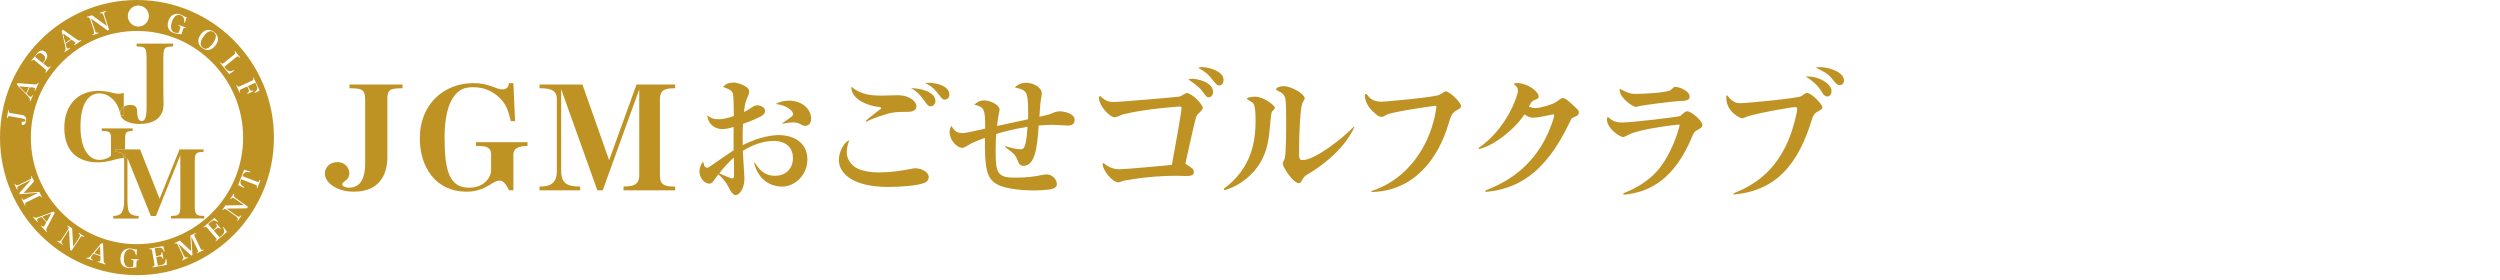 <svg width="330" height="37" viewBox="0 0 330 37" fill="none" xmlns="http://www.w3.org/2000/svg">
<g clip-path="url(#clip0_6942_26873)">
<path d="M9.322 5.156L8.35 4.462L8.628 5.633L9.322 5.156Z" fill="#BF9224"/>
<path d="M5.738 8.142C5.902 7.942 5.972 7.76 5.937 7.595C5.911 7.465 5.824 7.335 5.677 7.213C5.364 6.953 5.069 6.979 4.8 7.3L4.644 7.482L5.607 8.289L5.738 8.142Z" fill="#BF9224"/>
<path d="M12.447 33.418L13.246 33.679L13.211 32.498L12.447 33.418Z" fill="#BF9224"/>
<path d="M2.595 11.423L3.429 12.282L3.785 11.518L2.595 11.423Z" fill="#BF9224"/>
<path d="M6.172 29.235L6.736 28.184L5.616 28.601L6.172 29.235Z" fill="#BF9224"/>
<path d="M18.081 0C8.107 0 0 8.151 0 18.159C0 28.167 8.107 36.318 18.081 36.318C28.054 36.318 36.161 28.176 36.161 18.159C36.161 8.142 28.045 0 18.081 0ZM33.201 10.677C33.323 10.616 33.392 10.572 33.418 10.546C33.444 10.512 33.453 10.468 33.444 10.425C33.436 10.381 33.418 10.329 33.392 10.269L33.471 10.234L34.26 11.944L33.653 12.282L33.601 12.187C33.748 12.083 33.852 11.979 33.904 11.866C33.948 11.779 33.957 11.683 33.948 11.579C33.948 11.492 33.904 11.388 33.844 11.249L33.696 10.92L32.733 11.362L32.854 11.631C32.924 11.77 32.984 11.866 33.036 11.918C33.089 11.961 33.158 11.987 33.227 11.987C33.279 11.987 33.349 11.97 33.418 11.944L33.462 12.031L32.663 12.395L32.629 12.308C32.75 12.23 32.819 12.161 32.846 12.1C32.863 12.057 32.871 12.005 32.863 11.935C32.854 11.874 32.819 11.788 32.767 11.675L32.637 11.406L31.891 11.753C31.769 11.814 31.7 11.857 31.674 11.892C31.648 11.927 31.648 11.979 31.656 12.031C31.665 12.074 31.691 12.126 31.717 12.187L31.63 12.222L31.188 11.267L31.266 11.232C31.318 11.336 31.361 11.406 31.396 11.423C31.422 11.44 31.457 11.449 31.491 11.44C31.535 11.44 31.596 11.414 31.674 11.38L33.193 10.677H33.201ZM32.09 18.159C32.09 25.919 25.806 32.229 18.081 32.229C10.355 32.229 4.071 25.919 4.071 18.159C4.071 10.399 10.355 4.088 18.081 4.088C25.806 4.088 32.09 10.399 32.09 18.159ZM29.122 8.229C29.209 8.333 29.278 8.394 29.321 8.402C29.347 8.402 29.382 8.402 29.417 8.394C29.452 8.385 29.512 8.342 29.59 8.272L30.866 7.239C30.962 7.161 31.014 7.109 31.04 7.074C31.057 7.04 31.066 7.014 31.057 6.987C31.057 6.944 31.014 6.866 30.945 6.779L31.014 6.727L31.682 7.552L31.613 7.604C31.517 7.491 31.439 7.439 31.396 7.439C31.37 7.439 31.335 7.448 31.309 7.465C31.274 7.482 31.222 7.517 31.144 7.578L29.608 8.819L29.825 9.088C29.998 9.296 30.181 9.401 30.354 9.401C30.441 9.401 30.519 9.392 30.606 9.366C30.667 9.348 30.754 9.305 30.858 9.253L30.919 9.34L30.25 9.774L29.052 8.289L29.122 8.237V8.229ZM26.466 4.574C26.631 4.349 26.813 4.175 27.021 4.071C27.221 3.967 27.438 3.923 27.655 3.958C27.846 3.984 28.045 4.062 28.236 4.21C28.505 4.401 28.67 4.635 28.74 4.904C28.827 5.251 28.74 5.599 28.479 5.955C28.323 6.172 28.141 6.336 27.941 6.458C27.828 6.527 27.707 6.562 27.568 6.588C27.273 6.632 26.995 6.553 26.717 6.354C26.448 6.163 26.283 5.937 26.214 5.685C26.118 5.33 26.197 4.965 26.466 4.592V4.574ZM22.212 2.778C22.299 2.526 22.421 2.326 22.577 2.161C22.733 1.996 22.933 1.892 23.159 1.849C23.367 1.805 23.593 1.823 23.818 1.91C23.957 1.953 24.113 2.031 24.278 2.144C24.339 2.179 24.391 2.205 24.434 2.222C24.487 2.239 24.565 2.248 24.651 2.257L24.4 2.986L24.296 2.951C24.322 2.812 24.322 2.691 24.313 2.587C24.287 2.439 24.235 2.309 24.139 2.205C24.061 2.109 23.957 2.049 23.827 2.005C23.575 1.918 23.349 1.962 23.15 2.135C22.959 2.3 22.803 2.552 22.69 2.89C22.586 3.203 22.542 3.472 22.586 3.706C22.603 3.854 22.664 3.984 22.75 4.097C22.82 4.184 22.916 4.245 23.028 4.288C23.133 4.323 23.245 4.34 23.375 4.349C23.445 4.349 23.514 4.34 23.584 4.323L23.766 3.776C23.801 3.68 23.818 3.611 23.809 3.585C23.809 3.541 23.784 3.507 23.731 3.463C23.705 3.446 23.645 3.411 23.558 3.385L23.584 3.298L24.53 3.62L24.504 3.706C24.4 3.672 24.33 3.663 24.296 3.672C24.27 3.68 24.244 3.698 24.235 3.715C24.209 3.741 24.183 3.819 24.139 3.941L24.053 4.21C24.009 4.349 23.974 4.453 23.948 4.531C23.827 4.496 23.697 4.479 23.558 4.47C23.445 4.47 23.349 4.453 23.289 4.444C23.176 4.427 23.072 4.401 22.968 4.366C22.698 4.271 22.499 4.14 22.351 3.958C22.212 3.785 22.143 3.585 22.134 3.351C22.134 3.168 22.16 2.977 22.23 2.778H22.212ZM18.263 0.729C19.027 0.729 19.652 1.354 19.652 2.118C19.652 2.882 19.027 3.507 18.263 3.507C17.499 3.507 16.874 2.89 16.874 2.118C16.874 1.345 17.499 0.729 18.263 0.729ZM12.143 2.014L14.123 3.437L13.715 2.196C13.645 1.996 13.593 1.875 13.541 1.823C13.498 1.779 13.445 1.753 13.376 1.745C13.333 1.745 13.263 1.753 13.185 1.779L13.159 1.693L13.975 1.432L14.001 1.519C13.914 1.554 13.853 1.58 13.819 1.615C13.775 1.649 13.758 1.71 13.749 1.779C13.749 1.849 13.775 1.988 13.836 2.17L14.409 3.949L14.183 4.019L12.013 2.439L12.473 3.845C12.534 4.028 12.578 4.149 12.612 4.201C12.656 4.271 12.708 4.314 12.768 4.323C12.82 4.323 12.899 4.323 13.003 4.297L13.029 4.383L12.213 4.644L12.187 4.557C12.274 4.522 12.326 4.496 12.361 4.47C12.404 4.427 12.43 4.375 12.43 4.305C12.43 4.227 12.404 4.088 12.343 3.889L11.909 2.561C11.874 2.456 11.84 2.396 11.796 2.352C11.753 2.318 11.701 2.292 11.64 2.292C11.605 2.292 11.544 2.3 11.475 2.318L11.449 2.231L12.117 2.014H12.143ZM8.333 3.932L10.13 5.199C10.269 5.295 10.373 5.347 10.434 5.356C10.503 5.364 10.59 5.338 10.685 5.286L10.737 5.356L9.826 5.981L9.774 5.911C9.843 5.859 9.904 5.807 9.93 5.764C9.965 5.712 9.965 5.659 9.93 5.607C9.895 5.564 9.835 5.503 9.73 5.434L9.435 5.225L8.654 5.764L8.715 6.033C8.75 6.172 8.784 6.267 8.828 6.328C8.871 6.389 8.932 6.415 9.001 6.406C9.053 6.406 9.123 6.371 9.21 6.31L9.262 6.38L8.541 6.875L8.489 6.805C8.55 6.753 8.593 6.701 8.619 6.649C8.645 6.597 8.654 6.519 8.654 6.432C8.654 6.345 8.637 6.232 8.602 6.076L8.142 4.088L8.324 3.923L8.333 3.932ZM4.783 7.161C5.008 6.892 5.217 6.727 5.416 6.684C5.599 6.64 5.781 6.684 5.963 6.849C6.189 7.031 6.276 7.239 6.232 7.474C6.198 7.673 6.059 7.916 5.807 8.211L5.685 8.35L6.172 8.758C6.267 8.836 6.328 8.88 6.363 8.888C6.415 8.906 6.458 8.897 6.501 8.871C6.536 8.854 6.58 8.802 6.649 8.732L6.718 8.793L6.041 9.6L5.972 9.539C6.059 9.435 6.093 9.357 6.093 9.305C6.093 9.279 6.076 9.253 6.059 9.227C6.041 9.201 5.989 9.149 5.911 9.088L4.653 8.029C4.557 7.951 4.488 7.899 4.444 7.89C4.409 7.882 4.366 7.89 4.323 7.916C4.288 7.942 4.253 7.977 4.201 8.038L4.132 7.986L4.8 7.187L4.783 7.161ZM2.309 10.972L4.505 11.137C4.679 11.145 4.791 11.137 4.843 11.119C4.913 11.093 4.974 11.032 5.026 10.928L5.104 10.963L4.644 11.97L4.566 11.935C4.6 11.848 4.618 11.779 4.618 11.727C4.618 11.666 4.592 11.614 4.531 11.588C4.479 11.562 4.392 11.553 4.271 11.544L3.906 11.518L3.515 12.378L3.706 12.569C3.802 12.673 3.88 12.734 3.949 12.768C4.019 12.803 4.088 12.794 4.149 12.742C4.192 12.708 4.236 12.647 4.279 12.551L4.357 12.586L3.993 13.376L3.915 13.341C3.941 13.272 3.958 13.202 3.949 13.142C3.949 13.081 3.915 13.011 3.871 12.933C3.828 12.864 3.75 12.768 3.646 12.656L2.239 11.189L2.309 10.963V10.972ZM1.128 15.338C1.128 15.338 1.068 15.373 1.042 15.416C1.033 15.442 1.016 15.503 0.99 15.598L0.903 15.581L1.085 14.539L1.172 14.556C1.154 14.643 1.154 14.713 1.154 14.748C1.154 14.791 1.18 14.834 1.207 14.86C1.241 14.886 1.328 14.912 1.458 14.93L2.526 15.121C2.526 15.121 2.578 15.129 2.639 15.138C2.682 15.138 2.752 15.155 2.83 15.173H2.908C3.047 15.207 3.151 15.251 3.238 15.312C3.307 15.364 3.351 15.416 3.385 15.468C3.429 15.537 3.455 15.624 3.455 15.737C3.455 15.815 3.455 15.902 3.437 15.989C3.403 16.171 3.351 16.301 3.264 16.397C3.186 16.483 3.107 16.518 3.012 16.501C2.96 16.492 2.917 16.466 2.89 16.423C2.847 16.362 2.838 16.293 2.856 16.197C2.873 16.119 2.899 16.067 2.951 16.049C2.977 16.041 3.003 16.041 3.047 16.049C3.229 16.076 3.342 16.041 3.359 15.928C3.377 15.858 3.351 15.798 3.29 15.754C3.22 15.702 3.099 15.659 2.925 15.633L1.38 15.355C1.241 15.329 1.154 15.329 1.12 15.338H1.128ZM3.368 27.091L3.281 27.134L2.83 26.205L2.908 26.171C2.951 26.249 2.977 26.309 3.003 26.335C3.038 26.37 3.073 26.379 3.116 26.379C3.151 26.379 3.229 26.353 3.342 26.292L5.043 25.459L2.613 25.632L2.543 25.485L4.106 23.731L2.691 24.426C2.509 24.513 2.404 24.573 2.361 24.617C2.3 24.66 2.274 24.721 2.274 24.79C2.274 24.842 2.292 24.912 2.335 25.007L2.257 25.042L1.884 24.287L1.962 24.252C1.996 24.322 2.031 24.365 2.066 24.391C2.118 24.434 2.179 24.46 2.248 24.452C2.335 24.452 2.465 24.4 2.647 24.313L3.923 23.688C4.028 23.636 4.088 23.601 4.106 23.567C4.14 23.523 4.149 23.48 4.14 23.436C4.132 23.384 4.114 23.332 4.08 23.271L4.158 23.237L4.505 23.94L3.116 25.476L5.191 25.337L5.529 26.023L5.451 26.066C5.416 25.997 5.382 25.945 5.364 25.919C5.33 25.884 5.286 25.867 5.243 25.867C5.199 25.867 5.121 25.901 5.008 25.953L3.541 26.674C3.437 26.726 3.377 26.769 3.351 26.787C3.316 26.83 3.298 26.874 3.307 26.926C3.316 26.969 3.333 27.021 3.368 27.091ZM6.215 30.016C6.137 30.172 6.102 30.276 6.102 30.337C6.102 30.406 6.137 30.485 6.206 30.58L6.137 30.641L5.408 29.825L5.477 29.764C5.538 29.834 5.599 29.877 5.642 29.894C5.703 29.92 5.755 29.912 5.798 29.868C5.842 29.834 5.885 29.755 5.946 29.651L6.111 29.33L5.486 28.636L5.234 28.731C5.104 28.783 5.017 28.827 4.956 28.879C4.896 28.931 4.878 28.991 4.896 29.061C4.913 29.113 4.948 29.174 5.017 29.252L4.948 29.313L4.366 28.67L4.427 28.61C4.488 28.662 4.54 28.705 4.6 28.722C4.661 28.74 4.731 28.748 4.817 28.731C4.904 28.714 5.017 28.688 5.156 28.627L7.057 27.924L7.239 28.08L6.215 30.024V30.016ZM11.067 31.266C10.989 31.222 10.92 31.196 10.876 31.179C10.824 31.179 10.763 31.188 10.711 31.231C10.65 31.274 10.564 31.379 10.46 31.544L9.444 33.097L9.244 32.967L9.114 30.302L8.307 31.535C8.203 31.7 8.142 31.804 8.125 31.865C8.099 31.943 8.099 32.004 8.125 32.064C8.151 32.108 8.211 32.168 8.298 32.229L8.246 32.307L7.534 31.839L7.586 31.769C7.665 31.813 7.725 31.839 7.76 31.847C7.821 31.847 7.882 31.847 7.934 31.804C8.003 31.761 8.09 31.648 8.203 31.474L8.967 30.311C9.019 30.224 9.053 30.146 9.053 30.094C9.053 30.042 9.036 29.99 9.001 29.938C8.975 29.912 8.941 29.877 8.88 29.834L8.932 29.755L9.522 30.137L9.661 32.559L10.373 31.474C10.486 31.3 10.546 31.179 10.555 31.11C10.564 31.049 10.555 30.988 10.512 30.936C10.486 30.901 10.434 30.858 10.364 30.806L10.416 30.736L11.128 31.205L11.076 31.274L11.067 31.266ZM13.923 34.92L12.881 34.573L12.907 34.486C12.994 34.512 13.063 34.521 13.116 34.521C13.176 34.521 13.22 34.486 13.237 34.425C13.255 34.373 13.263 34.286 13.255 34.165V33.8L12.352 33.505L12.178 33.714C12.091 33.818 12.031 33.904 12.013 33.974C11.987 34.052 12.005 34.113 12.057 34.165C12.091 34.2 12.161 34.234 12.256 34.269L12.23 34.356L11.406 34.087L11.432 34C11.51 34.017 11.579 34.026 11.631 34.009C11.692 34 11.753 33.965 11.822 33.913C11.892 33.861 11.97 33.774 12.065 33.661L13.367 32.108L13.602 32.151L13.68 34.339C13.68 34.512 13.706 34.625 13.741 34.677C13.775 34.738 13.845 34.79 13.949 34.833L13.923 34.92ZM18.315 34.339C18.211 34.339 18.141 34.347 18.107 34.364C18.081 34.382 18.063 34.399 18.055 34.425C18.037 34.451 18.029 34.538 18.02 34.668L18.003 34.946C17.994 35.085 17.994 35.198 17.994 35.285C17.864 35.285 17.733 35.302 17.603 35.328C17.49 35.354 17.395 35.363 17.343 35.371C17.23 35.38 17.126 35.389 17.013 35.38C16.735 35.363 16.501 35.285 16.319 35.154C16.145 35.024 16.015 34.851 15.954 34.634C15.902 34.46 15.885 34.278 15.893 34.061C15.911 33.8 15.971 33.566 16.076 33.375C16.188 33.175 16.345 33.019 16.544 32.924C16.735 32.828 16.952 32.785 17.195 32.802C17.343 32.802 17.516 32.846 17.699 32.898C17.759 32.915 17.82 32.932 17.864 32.932C17.916 32.932 17.994 32.932 18.081 32.906L18.029 33.679H17.924C17.907 33.54 17.881 33.418 17.838 33.323C17.777 33.184 17.69 33.08 17.569 33.002C17.464 32.932 17.352 32.898 17.213 32.889C16.952 32.871 16.744 32.976 16.596 33.193C16.457 33.401 16.379 33.679 16.353 34.043C16.336 34.373 16.371 34.642 16.466 34.851C16.527 34.989 16.614 35.094 16.727 35.18C16.822 35.25 16.926 35.285 17.039 35.293C17.152 35.293 17.265 35.293 17.386 35.259C17.456 35.241 17.516 35.215 17.577 35.172L17.612 34.599C17.612 34.495 17.612 34.434 17.612 34.399C17.603 34.356 17.569 34.33 17.508 34.304C17.473 34.295 17.412 34.278 17.317 34.269V34.182L18.315 34.243V34.33V34.339ZM20.146 35.276L20.129 35.189C20.216 35.172 20.268 35.154 20.303 35.137C20.355 35.111 20.381 35.085 20.39 35.042C20.398 34.998 20.39 34.929 20.381 34.825L20.086 33.184C20.06 33.054 20.034 32.976 20.008 32.941C19.982 32.906 19.947 32.889 19.886 32.889C19.843 32.889 19.791 32.889 19.712 32.906L19.695 32.819L21.553 32.481L21.735 33.167L21.64 33.193C21.579 33.019 21.501 32.889 21.414 32.811C21.344 32.75 21.249 32.707 21.127 32.698C21.049 32.689 20.936 32.698 20.789 32.724L20.424 32.785L20.607 33.818L20.884 33.766C21.049 33.731 21.171 33.696 21.223 33.644C21.275 33.601 21.31 33.54 21.318 33.471C21.318 33.427 21.318 33.366 21.318 33.297L21.414 33.279L21.57 34.139L21.475 34.156C21.44 34.026 21.388 33.939 21.336 33.896C21.301 33.861 21.249 33.844 21.179 33.844C21.119 33.844 21.023 33.844 20.902 33.87L20.624 33.922L20.832 35.068L21.232 34.998C21.518 34.946 21.709 34.825 21.787 34.651C21.839 34.538 21.865 34.382 21.865 34.182H21.961L22.03 34.955L20.129 35.302L20.146 35.276ZM25.98 33.462L25.945 33.384C26.032 33.34 26.084 33.314 26.11 33.288C26.136 33.262 26.153 33.219 26.153 33.175C26.153 33.141 26.127 33.062 26.075 32.95L25.259 31.24L25.407 33.67L25.259 33.739L23.523 32.151L24.2 33.575C24.287 33.757 24.348 33.87 24.382 33.904C24.426 33.965 24.487 33.991 24.556 34C24.608 34 24.677 33.983 24.773 33.939L24.808 34.026L24.044 34.391L24.009 34.312C24.079 34.278 24.122 34.243 24.148 34.208C24.191 34.156 24.218 34.095 24.209 34.026C24.209 33.939 24.165 33.809 24.079 33.627L23.471 32.342C23.419 32.238 23.384 32.177 23.349 32.151C23.306 32.125 23.271 32.108 23.219 32.116C23.167 32.125 23.115 32.142 23.054 32.168L23.02 32.09L23.723 31.752L25.242 33.158L25.129 31.083L25.815 30.754L25.849 30.832C25.78 30.866 25.728 30.901 25.702 30.919C25.667 30.953 25.65 30.997 25.65 31.04C25.65 31.083 25.676 31.162 25.736 31.274L26.44 32.75C26.492 32.854 26.526 32.924 26.552 32.941C26.596 32.976 26.639 32.993 26.691 32.984C26.735 32.984 26.787 32.958 26.865 32.924L26.9 33.002L25.971 33.444L25.98 33.462ZM28.497 31.899L28.436 31.83C28.497 31.769 28.54 31.726 28.566 31.7C28.601 31.656 28.601 31.613 28.592 31.57C28.575 31.526 28.54 31.474 28.471 31.387L27.386 30.12C27.299 30.024 27.238 29.964 27.195 29.946C27.16 29.929 27.117 29.929 27.065 29.955C27.03 29.972 26.978 30.007 26.926 30.05L26.865 29.981L28.297 28.757L28.801 29.252L28.722 29.321C28.584 29.2 28.453 29.13 28.332 29.104C28.236 29.087 28.141 29.104 28.028 29.148C27.95 29.183 27.854 29.243 27.75 29.339L27.473 29.573L28.158 30.372L28.375 30.189C28.505 30.076 28.584 29.981 28.61 29.912C28.636 29.842 28.627 29.781 28.61 29.721C28.592 29.677 28.566 29.625 28.523 29.564L28.592 29.504L29.157 30.163L29.087 30.224C28.983 30.129 28.905 30.076 28.835 30.068C28.783 30.068 28.731 30.068 28.67 30.103C28.61 30.129 28.54 30.181 28.445 30.259L28.228 30.441L28.983 31.326L29.295 31.057C29.521 30.866 29.616 30.667 29.599 30.476C29.582 30.354 29.53 30.198 29.434 30.033L29.512 29.972L29.964 30.615L28.497 31.865V31.899ZM32.585 27.499L29.912 27.533L31.118 28.384C31.274 28.497 31.387 28.566 31.439 28.584C31.517 28.61 31.578 28.61 31.63 28.584C31.682 28.558 31.734 28.505 31.804 28.419L31.873 28.471L31.379 29.165L31.309 29.113C31.352 29.035 31.387 28.983 31.396 28.939C31.405 28.879 31.396 28.818 31.361 28.766C31.318 28.696 31.214 28.61 31.049 28.488L29.912 27.681C29.825 27.62 29.755 27.585 29.695 27.585C29.634 27.585 29.59 27.594 29.538 27.629C29.512 27.655 29.469 27.689 29.425 27.742L29.356 27.689L29.764 27.117L32.186 27.073L31.127 26.318C30.953 26.197 30.84 26.136 30.771 26.118C30.71 26.101 30.658 26.118 30.597 26.153C30.563 26.179 30.519 26.223 30.459 26.292L30.389 26.24L30.884 25.546L30.953 25.598C30.901 25.676 30.875 25.736 30.866 25.789C30.858 25.849 30.866 25.901 30.91 25.953C30.953 26.014 31.049 26.101 31.214 26.214L32.733 27.29L32.594 27.481L32.585 27.499ZM33.878 24.834C33.931 24.695 33.948 24.599 33.931 24.547C33.922 24.521 33.896 24.487 33.861 24.46C33.826 24.443 33.774 24.408 33.688 24.374L31.83 23.662C31.769 23.836 31.734 23.974 31.734 24.079C31.734 24.174 31.761 24.261 31.813 24.339C31.856 24.408 31.925 24.469 32.004 24.539C32.064 24.582 32.142 24.634 32.247 24.695L32.203 24.79L31.439 24.426L32.221 22.403L33.036 22.655L33.002 22.75C32.837 22.716 32.707 22.698 32.611 22.698C32.49 22.698 32.385 22.724 32.316 22.777C32.238 22.829 32.168 22.907 32.099 23.02C32.073 23.072 32.03 23.141 31.995 23.245L33.844 23.957C33.948 24 34.026 24.018 34.061 24.018C34.113 24.018 34.156 24 34.191 23.948C34.217 23.914 34.252 23.844 34.286 23.749L34.373 23.784L33.965 24.842L33.878 24.808V24.834Z" fill="#BF9224"/>
<path d="M26.778 6.276C26.943 6.397 27.108 6.432 27.282 6.389C27.542 6.319 27.802 6.102 28.071 5.729C28.271 5.451 28.393 5.191 28.445 4.948C28.505 4.661 28.419 4.436 28.184 4.262C28.063 4.175 27.924 4.132 27.785 4.14C27.499 4.158 27.203 4.383 26.891 4.817C26.665 5.139 26.535 5.425 26.5 5.685C26.492 5.816 26.509 5.928 26.57 6.041C26.613 6.137 26.691 6.215 26.778 6.276Z" fill="#BF9224"/>
<path d="M15.919 15.225C15.919 15.225 15.911 15.181 15.902 15.164C15.98 15.468 16.188 15.737 16.553 15.945C17.03 16.223 17.638 16.362 18.402 16.362C19.331 16.362 20.077 16.171 20.615 15.798C21.284 15.329 21.605 14.626 21.587 13.68L21.561 12.022V7.569C21.561 7.074 21.605 6.744 21.657 6.588C21.718 6.432 21.804 6.328 21.909 6.267C22.073 6.189 22.395 6.137 22.855 6.119V5.755H18.037V6.119C18.48 6.137 18.775 6.18 18.949 6.258C19.07 6.31 19.166 6.415 19.235 6.571C19.305 6.718 19.339 7.057 19.348 7.578V14.322C19.348 14.548 19.331 14.791 19.296 15.051C19.261 15.32 19.218 15.503 19.174 15.616C19.061 15.858 18.905 15.98 18.697 15.98C18.315 15.98 18.115 15.555 18.098 14.695C18.098 14.461 18.055 14.287 17.985 14.175C17.864 13.958 17.603 13.853 17.221 13.853C16.892 13.853 16.614 13.923 16.388 14.062C16.371 14.07 16.362 14.088 16.345 14.097V15.225H15.928H15.919Z" fill="#BF9224"/>
<path d="M15.207 20.042V19.721H16.509C16.509 19.721 16.509 19.721 16.509 19.712V18.61C16.509 18.081 16.544 17.759 16.588 17.647C16.631 17.534 16.701 17.456 16.796 17.404C16.909 17.343 17.143 17.299 17.508 17.273V16.952H13.428V17.273C13.697 17.282 13.888 17.299 14.018 17.317C14.27 17.36 14.435 17.438 14.513 17.542C14.609 17.664 14.652 17.916 14.652 18.298V20.546C14.504 20.693 14.357 20.797 14.201 20.867C13.845 21.023 13.48 21.101 13.107 21.101C12.56 21.101 12.091 20.893 11.701 20.476C10.98 19.704 10.624 18.445 10.624 16.718C10.624 15.086 10.911 13.897 11.492 13.15C11.918 12.604 12.456 12.326 13.124 12.326C13.68 12.326 14.192 12.517 14.652 12.89C15.069 13.228 15.399 13.671 15.633 14.218C15.737 14.47 15.832 14.782 15.902 15.164C15.885 15.086 15.867 14.999 15.867 14.912C15.867 14.565 16.023 14.287 16.336 14.088V12.256C16.076 12.343 15.841 12.378 15.633 12.378C15.451 12.378 15.242 12.343 15.017 12.291C14.279 12.091 13.602 11.996 12.994 11.996C12.352 11.996 11.753 12.1 11.206 12.308C10.46 12.604 9.861 13.063 9.401 13.706C8.793 14.548 8.489 15.616 8.489 16.9C8.489 17.681 8.602 18.367 8.836 18.975C9.14 19.756 9.626 20.355 10.303 20.771C11.015 21.214 11.892 21.431 12.925 21.431C13.593 21.431 14.331 21.31 15.129 21.075C15.407 20.988 15.72 20.928 16.067 20.876C16.171 20.858 16.258 20.858 16.353 20.85C16.327 20.659 16.301 20.494 16.241 20.398C16.093 20.164 15.746 20.051 15.19 20.042H15.207Z" fill="#BF9224"/>
<path d="M15.876 14.912C15.876 14.999 15.893 15.077 15.911 15.164C15.911 15.19 15.919 15.199 15.928 15.225H16.345V14.088C16.032 14.287 15.876 14.565 15.876 14.912Z" fill="#BF9224"/>
<path d="M25.884 28.202C25.771 28.054 25.719 27.742 25.71 27.264V21.318C25.71 20.858 25.745 20.563 25.815 20.433C25.875 20.303 25.971 20.207 26.11 20.146C26.24 20.086 26.492 20.051 26.874 20.042V19.721H23.697L21.067 26.24L18.489 19.721H16.501C16.501 20.216 16.518 20.589 16.544 20.841C16.492 20.841 16.423 20.85 16.362 20.858C16.371 20.954 16.388 21.049 16.388 21.179V26.353C16.388 26.986 16.336 27.429 16.232 27.698C16.136 27.967 16.006 28.158 15.841 28.28C15.642 28.419 15.338 28.497 14.947 28.514V28.844H18.298V28.514C17.994 28.497 17.759 28.462 17.595 28.41C17.299 28.323 17.091 28.141 16.978 27.846C16.883 27.62 16.831 27.117 16.822 26.353V20.85L19.912 28.514H20.581L23.801 20.494V27.273C23.801 27.646 23.775 27.898 23.723 28.028C23.679 28.167 23.61 28.271 23.506 28.34C23.367 28.445 23.046 28.497 22.568 28.506V28.835H26.96V28.506C26.7 28.497 26.5 28.479 26.361 28.462C26.127 28.419 25.971 28.332 25.875 28.21L25.884 28.202Z" fill="#BF9224"/>
<path d="M16.509 19.712H15.207V20.034C15.763 20.034 16.11 20.164 16.258 20.39C16.319 20.494 16.353 20.65 16.371 20.841C16.431 20.841 16.501 20.824 16.553 20.824C16.527 20.572 16.509 20.199 16.509 19.704V19.712Z" fill="#BF9224"/>
<path d="M51.135 13.15V20.693C51.135 22.872 50.223 25.302 46.716 25.302C44.294 25.302 42.88 24 42.88 22.907C42.88 22.16 43.496 21.396 44.538 21.396C45.51 21.396 46.109 22.143 46.109 22.872C46.109 23.349 45.909 23.662 45.466 23.948C45.18 24.157 45.18 24.235 45.18 24.313C45.18 24.617 45.623 24.773 46.091 24.773C47.862 24.773 48.201 22.994 48.201 21.596V13.159C48.201 11.761 47.715 11.666 46.135 11.649V11.154H53.14V11.649C51.516 11.666 51.126 11.761 51.126 13.159" fill="#BF9224"/>
<path d="M67.766 20.363V25.112H67.193C66.568 23.87 66.221 23.844 65.908 23.844C65.752 23.844 65.535 23.844 64.866 24.27C63.495 25.155 62.471 25.302 61.559 25.302C57.523 25.302 55.414 22.047 55.414 18.28C55.414 13.55 58.808 10.972 62.462 10.972C63.504 10.972 64.259 11.145 65.257 11.527C65.925 11.796 66.125 11.796 66.281 11.796C66.455 11.796 67.167 11.796 67.167 10.972H67.766L67.991 15.989H67.436C67.097 14.643 66.811 13.706 65.925 12.89C65.066 12.083 63.938 11.51 62.497 11.51C61.342 11.51 60.613 11.779 59.901 12.751C58.773 14.279 58.686 16.944 58.686 18.133C58.686 22.612 59.328 24.773 61.941 24.773C64.068 24.773 64.823 23.219 64.823 22.551V20.372C64.823 19.357 64.068 19.261 62.827 19.261V18.766H69.632V19.261C69.163 19.261 67.766 19.296 67.766 20.372" fill="#BF9224"/>
<path d="M82.313 25.111V24.617C83.468 24.599 84.379 24.487 84.379 23.124V11.796L79.562 25.12H78.85L74.076 11.779V22.594C74.076 24.434 75.204 24.608 76.585 24.625V25.12H71.22V24.625C72.218 24.608 73.503 24.513 73.503 22.594V13.064C73.503 11.761 72.418 11.666 71.22 11.649V11.154H76.88L80.404 21.145L84.023 11.154H89.119V11.649C87.877 11.666 87.105 11.761 87.105 13.142V23.133C87.105 24.53 87.877 24.625 89.119 24.625V25.12H82.313V25.111Z" fill="#BF9224"/>
<path d="M155.973 14.253C155.973 14.105 155.877 14.062 155.721 14.062C155.547 14.062 151.338 14.348 148.265 15.086C148.091 15.121 147.371 15.485 147.188 15.485C146.451 15.485 145.062 13.966 145.062 12.864C145.062 12.829 145.079 12.69 145.175 12.69C145.27 12.69 145.322 12.751 145.513 12.925C146.121 13.454 146.728 13.472 147.032 13.472C147.414 13.472 155.365 12.829 155.747 12.734C155.886 12.699 156.493 12.282 156.658 12.282C157.309 12.282 158.768 13.784 158.768 14.235C158.768 14.409 158.525 14.687 158.368 14.826C157.969 15.208 157.952 15.242 157.83 15.659C157.605 16.492 157.492 17.004 156.467 21.605C157.474 22.247 157.587 22.325 157.587 22.742C157.587 23.159 157.153 23.237 156.537 23.237C156.389 23.237 155.608 23.202 155.435 23.202C153.898 23.202 151.563 23.263 148.395 23.844C148.282 23.862 147.77 24.07 147.631 24.07C146.815 24.07 145.548 22.456 145.548 21.657C145.548 21.579 145.591 21.518 145.643 21.518C145.695 21.518 145.912 21.726 145.965 21.77C146.19 21.917 146.841 22.343 147.744 22.343C148.56 22.343 154.202 21.831 154.688 21.752C154.94 20.407 155.964 14.8 155.964 14.253M157.405 10.399C157.952 10.399 160.122 10.798 160.122 12.143C160.122 12.673 159.749 12.847 159.558 12.847C159.289 12.847 159.236 12.751 158.698 12.031C158.334 11.536 157.943 11.249 156.858 10.477C157.066 10.416 157.162 10.399 157.414 10.399M158.724 8.862C159.462 8.862 161.511 9.357 161.511 10.529C161.511 10.867 161.363 11.284 160.92 11.284C160.677 11.284 160.599 11.189 160.026 10.503C159.419 9.748 159.262 9.592 158.16 8.949C158.351 8.871 158.464 8.854 158.716 8.854" fill="#BF9224"/>
<path d="M161.528 24.921C165.174 22.265 165.738 18.714 165.738 15.963C165.738 15.32 165.738 13.914 165.356 13.55C165.243 13.454 164.592 13.15 164.592 13.02C164.592 12.812 165.538 12.76 165.677 12.76C166.875 12.76 168.298 13.992 168.298 14.218C168.298 14.348 167.864 14.748 167.847 14.843C167.769 15.095 167.578 17.291 167.526 17.751C167.378 18.905 167.031 21.813 164.089 23.905C163.021 24.678 162.196 24.929 161.623 25.103L161.528 24.929V24.921ZM178.784 16.761C177.23 20.181 173.585 22.438 172.673 22.968C172.387 23.133 172.178 23.271 172.014 23.558C171.692 24.105 171.658 24.165 171.406 24.165C170.659 24.165 169.314 21.987 169.314 21.605C169.314 21.492 169.548 21.015 169.583 20.919C169.774 20.216 169.774 16.987 169.774 16.076C169.774 15.017 169.774 13.419 169.644 12.942C169.548 12.638 169.436 12.43 169.071 12.187C168.975 12.126 168.446 11.918 168.446 11.805C168.446 11.536 169.002 11.371 169.418 11.371C170.494 11.371 172.222 12.43 172.222 12.986C172.222 13.098 171.935 13.532 171.909 13.628C171.675 14.157 171.475 17.273 171.475 19.739C171.475 20.971 171.475 21.127 171.97 21.127C173.567 21.127 177.308 18.202 178.723 16.701L178.801 16.761H178.784Z" fill="#BF9224"/>
<path d="M181.023 25.224C184.365 24.157 186.969 21.561 188.402 18.35C189.374 16.223 189.599 14.192 189.599 14.14C189.599 14.001 189.556 13.966 189.426 13.966C189.365 13.966 184.053 14.704 183.124 15.103C183.029 15.147 182.664 15.372 182.595 15.39C182.516 15.407 182.421 15.425 182.369 15.425C182.082 15.425 181.97 15.372 181.553 15.008C181.232 14.739 180.164 13.845 180.164 12.595C180.164 12.421 180.294 12.404 180.338 12.404C180.433 12.404 180.676 12.786 180.754 12.864C181.171 13.28 181.796 13.428 182.369 13.428C182.751 13.428 189.183 12.864 190.007 12.517C190.155 12.456 190.702 12.057 190.841 12.057C191.353 12.057 192.854 13.532 192.854 13.992C192.854 14.235 192.776 14.279 192.195 14.617C191.622 14.921 191.457 15.494 191.223 16.293C189.816 21.075 186.553 25.25 181.032 25.346V25.216L181.023 25.224Z" fill="#BF9224"/>
<path d="M196.075 25.146C199.304 23.896 201.995 21.961 203.835 18.593C204.607 17.152 205.145 15.555 205.145 15.251C205.145 15.138 205.093 15.095 205.015 15.095C204.954 15.095 203.462 15.416 203.175 15.459C203.097 15.477 202.68 15.537 202.359 15.537C202.168 15.537 201.847 15.537 201.222 15.103C200.024 16.987 197.221 19.244 195.207 19.678L195.155 19.548C198.931 16.97 200.371 12.56 200.371 11.97C200.371 11.684 200.233 11.492 200.146 11.397C200.128 11.38 199.842 11.111 199.842 11.093C199.842 10.963 200.128 10.963 200.206 10.963C201.691 10.963 203.106 12.1 203.106 12.768C203.106 12.977 202.923 13.055 202.576 13.203C202.194 13.359 202.16 13.411 201.812 14.079C202.177 14.209 202.403 14.27 202.689 14.27C203.331 14.27 205.041 13.758 205.441 13.437C206.048 12.986 206.126 12.942 206.283 12.942C206.647 12.942 207.098 13.359 207.819 14.044C208.331 14.539 208.409 14.591 208.409 14.826C208.409 15.208 208.201 15.294 207.515 15.581C207.454 15.598 207.177 16.171 207.116 16.301C203.869 23.08 200.128 24.955 196.109 25.337L196.092 25.146H196.075Z" fill="#BF9224"/>
<path d="M214.286 25.511C215.822 24.921 218.027 23.784 219.468 21.64C221.134 19.174 221.707 16.57 221.707 16.553C221.707 16.492 221.69 16.44 221.594 16.44C221.464 16.44 216.49 16.996 215.006 17.768C214.433 18.055 214.381 18.089 214.225 18.089C213.869 18.089 212.116 17.004 212.116 15.754C212.116 15.642 212.116 15.468 212.272 15.468C212.307 15.468 212.48 15.598 212.48 15.624C212.706 15.806 213.105 16.171 214.095 16.171C215.449 16.171 221.516 15.433 221.768 15.32C221.881 15.26 222.254 14.886 222.358 14.826C222.454 14.748 222.566 14.695 222.723 14.695C223.287 14.695 224.71 15.971 224.71 16.483C224.71 16.822 224.467 16.935 224.051 17.169C223.686 17.343 223.573 17.551 223.426 17.89C221.03 23.74 217.714 25.389 214.294 25.71V25.52L214.286 25.511ZM214.72 12.169C214.815 12.204 215.31 12.395 215.813 12.395C216.933 12.395 220.049 12.248 220.544 11.866C220.605 11.831 220.83 11.623 220.882 11.562C220.978 11.484 221.056 11.466 221.152 11.466C221.629 11.466 223.035 11.979 223.035 12.76C223.035 13.289 222.497 13.307 221.499 13.35C221.117 13.35 216.812 13.88 216.447 13.992C216.395 14.01 216.03 14.123 215.978 14.123C215.536 14.123 213.791 12.925 213.791 11.866C213.791 11.848 213.791 11.753 213.808 11.736C213.843 11.701 214.563 12.117 214.72 12.169Z" fill="#BF9224"/>
<path d="M228.833 25.511C232.08 24.261 234.736 22.091 236.316 17.881C236.602 17.161 237.227 14.999 237.227 14.331C237.227 14.218 237.166 14.14 236.941 14.14C236.429 14.14 232.045 14.912 230.656 15.373C230.543 15.407 230.083 15.624 229.997 15.624C229.693 15.624 227.87 14.765 227.87 12.89C227.87 12.647 227.887 12.586 227.965 12.586C228.044 12.586 228.252 12.907 228.304 12.968C228.859 13.524 229.233 13.619 229.693 13.619C230.682 13.619 237.244 12.968 237.739 12.708C237.835 12.656 238.173 12.386 238.251 12.352C238.329 12.317 238.442 12.274 238.538 12.274C239.145 12.274 240.552 13.81 240.552 14.114C240.552 14.383 240.473 14.418 239.77 14.834C239.406 15.043 239.258 15.459 239.145 15.859C237.34 21.683 234.476 25.181 228.842 25.676V25.52L228.833 25.511ZM241.758 12.048C241.758 12.465 241.506 12.734 241.229 12.734C240.829 12.734 240.604 12.378 240.413 12.031C239.77 10.989 238.781 10.364 238.347 10.095C240.1 10.017 241.767 11.05 241.767 12.048M240.291 8.862C241.263 8.862 243.399 9.453 243.399 10.607C243.399 11.024 243.19 11.232 242.808 11.232C242.522 11.232 242.218 10.894 242.088 10.703C241.428 9.887 241.307 9.73 239.675 8.915C239.883 8.88 239.996 8.862 240.283 8.862" fill="#BF9224"/>
<path d="M103.163 24.625C102.877 24.625 100.299 24.625 99.535 21.466H99.639C100.134 22.265 100.828 23.202 102.286 23.202C103.745 23.202 104.665 22.265 104.665 20.858C104.665 19.131 103.293 18.602 102.208 18.602C100.733 18.602 99.309 19.114 98.05 19.921C98.085 20.529 98.267 23.384 98.267 23.532C98.267 24.938 97.573 25.754 97.113 25.754C96.688 25.754 96.332 25.025 96.175 24.704C95.837 24.044 95.377 23.497 94.821 23.011C94.683 23.228 94.431 23.523 94.309 23.705C94.075 24.026 93.971 24.235 93.65 24.235C92.886 24.235 92.322 23.367 92.322 22.62C92.322 22.534 92.322 21.961 92.799 21.327C92.834 21.431 92.955 21.874 93.033 21.987C93.085 22.056 93.207 22.143 93.355 22.143C93.476 22.143 93.606 22.056 93.832 21.891C94.83 21.197 96.106 20.311 96.835 19.843V16.753C96.462 16.874 95.898 17.039 95.342 17.039C94.474 17.039 93.493 16.527 93.372 15.242C93.901 15.616 94.153 15.737 94.778 15.737C95.203 15.737 95.742 15.702 96.861 15.329C96.861 14.704 96.844 12.716 96.74 12.361C96.584 11.883 96.158 11.736 95.446 11.475C95.767 11.067 96.297 10.894 96.835 10.894C97.373 10.894 98.892 11.371 98.892 12.065C98.892 12.265 98.788 12.578 98.754 12.647C98.398 13.445 98.346 13.628 98.198 14.782C98.502 14.643 98.71 14.53 98.996 14.34C99.509 13.984 99.656 13.897 99.977 13.897C100.437 13.897 100.993 14.201 100.993 14.626C100.993 15.121 100.568 15.338 99.621 15.746C99.352 15.867 98.858 16.084 98.076 16.353C98.007 17.525 98.024 18.376 98.042 19.157C100.299 18.003 102.13 17.829 102.772 17.829C104.639 17.829 106.574 18.714 106.574 21.067C106.574 22.985 105.064 24.634 103.18 24.634M96.87 20.815C96.34 21.206 95.255 22.429 94.952 22.89C95.525 23.141 96.462 23.549 96.662 23.549C96.8 23.549 96.896 23.514 96.896 23.002C96.896 22.681 96.879 21.171 96.879 20.815M106.296 16.605C106.027 16.605 105.941 16.553 105.394 16.267C105.159 16.162 104.717 16.162 104.63 16.162C104.222 16.162 104.057 16.197 103.276 16.336V16.249C104.63 15.329 104.682 15.294 104.682 15.025C104.682 14.687 103.953 13.905 102.408 13.732C102.92 13.393 103.562 13.289 104.187 13.289C105.915 13.289 107.069 14.444 107.069 15.668C107.069 16.57 106.392 16.614 106.305 16.614" fill="#BF9224"/>
<path d="M122.086 24.113C121.053 24.573 118.371 24.677 117.216 24.677C112.668 24.677 110.732 22.933 110.732 21.127C110.732 20.225 111.192 18.992 112.121 18.462C111.999 18.818 111.765 19.417 111.765 20.077C111.765 20.841 112.156 21.448 112.65 21.891C113.605 22.742 115.619 22.759 115.957 22.759C117.589 22.759 118.822 22.56 120.202 22.299C120.575 22.23 120.697 22.212 120.844 22.212C121.573 22.212 122.589 22.672 122.589 23.367C122.589 23.844 122.216 24.061 122.094 24.113M119.664 14.765C118.136 14.782 117.728 14.782 116.131 15.338C115.063 15.711 114.638 15.919 114.352 16.067L114.282 15.945C114.517 15.746 114.742 15.52 115.636 14.843C115.905 14.652 116.331 14.331 116.331 14.279C116.331 14.157 116.079 14.114 115.992 14.114C115.246 14.062 112.347 13.419 112.364 11.432C113.735 12.604 115.263 12.621 116.487 12.621C116.808 12.621 118.154 12.569 118.44 12.569C120.185 12.569 120.966 13.454 120.966 14.027C120.966 14.652 120.324 14.774 119.673 14.774M122.849 14.027C122.546 14.027 122.476 13.94 121.903 13.159C121.244 12.291 121.053 12.091 120.254 11.631C122.389 11.701 123.474 12.482 123.474 13.341C123.474 13.732 123.171 14.036 122.849 14.036M124.716 13.15C124.447 13.15 124.377 13.081 123.804 12.334C123.006 11.319 122.381 11.076 122.077 10.946C122.294 10.928 122.415 10.928 122.606 10.928C123.622 10.928 125.323 11.354 125.323 12.491C125.323 12.864 125.072 13.15 124.698 13.15" fill="#BF9224"/>
<path d="M140.783 16.562C140.496 16.562 139.255 16.475 138.986 16.475C138.595 16.475 137.97 16.492 137.102 16.562C136.929 19.652 136.555 21.891 135.097 21.891C134.672 21.891 134.507 21.657 134.385 21.318C134.029 20.433 134.012 20.416 132.684 19.4L132.719 19.279C133.292 19.495 134.125 19.704 134.689 19.704C134.958 19.704 135.167 19.704 135.366 18.957C135.505 18.384 135.601 17.378 135.635 16.735C133.326 17.108 132.059 17.516 131.495 17.69C131.477 17.994 131.425 18.636 131.425 19.877C131.425 22.542 131.53 23.445 133.786 23.445C135.705 23.445 136.26 23.341 137.692 23.072C137.814 23.054 137.979 23.02 138.135 23.02C138.934 23.02 139.507 23.714 139.507 24.296C139.507 24.599 139.324 24.773 139.047 24.886C138.439 25.12 136.807 25.137 136.416 25.137C135.531 25.137 132.832 25.051 131.53 24.287C130.254 23.523 129.95 22.212 130.019 18.194C129.29 18.462 128.353 18.801 127.78 19.174C127.354 19.443 127.207 19.513 126.999 19.513C126.356 19.513 125.349 18.532 125.349 17.456C125.349 17.048 125.471 16.813 125.566 16.605C125.94 17.23 126.295 17.569 127.007 17.569C127.398 17.569 127.806 17.482 130.045 16.978C130.045 14.296 129.924 14.175 128.622 13.819C128.873 13.584 129.186 13.255 129.958 13.255C130.653 13.255 131.946 13.801 131.946 14.496C131.946 14.565 131.825 15.06 131.807 15.225C131.773 15.442 131.703 15.737 131.608 16.631C133.222 16.275 133.543 16.206 135.696 15.746C135.731 15.051 135.783 12.777 135.41 12.23C135.305 12.057 134.984 11.718 133.969 11.57C134.446 10.963 135.227 10.928 135.496 10.928C136.295 10.928 137.519 11.475 137.519 12.334C137.519 12.525 137.415 13.098 137.38 13.272C137.345 13.489 137.276 14.07 137.206 15.407C137.527 15.338 138.578 15.103 138.786 14.999C139.211 14.8 139.446 14.695 139.906 14.695C140.435 14.695 141.859 14.982 141.859 15.815C141.859 16.579 141.164 16.579 140.791 16.579" fill="#BF9224"/>
<path d="M9.322 5.156L8.35 4.462L8.628 5.633L9.322 5.156Z" fill="#BF9224"/>
<path d="M5.738 8.142C5.902 7.942 5.972 7.76 5.937 7.595C5.911 7.465 5.824 7.335 5.677 7.213C5.364 6.953 5.069 6.979 4.8 7.3L4.644 7.482L5.607 8.289L5.738 8.142Z" fill="#BF9224"/>
<path d="M2.595 11.423L3.429 12.282L3.785 11.518L2.595 11.423Z" fill="#BF9224"/>
<path d="M6.172 29.235L6.736 28.184L5.616 28.601L6.172 29.235Z" fill="#BF9224"/>
<path d="M26.778 6.276C26.943 6.397 27.108 6.432 27.282 6.389C27.542 6.319 27.802 6.102 28.071 5.729C28.271 5.451 28.393 5.191 28.445 4.948C28.505 4.661 28.419 4.436 28.184 4.262C28.063 4.175 27.924 4.132 27.785 4.14C27.499 4.158 27.203 4.383 26.891 4.817C26.665 5.139 26.535 5.425 26.5 5.685C26.492 5.816 26.509 5.928 26.57 6.041C26.613 6.137 26.691 6.215 26.778 6.276Z" fill="#BF9224"/>
</g>
<defs>
<clipPath id="clip0_6942_26873">
<rect width="243.39" height="36.318" fill="white"/>
</clipPath>
</defs>
</svg>
